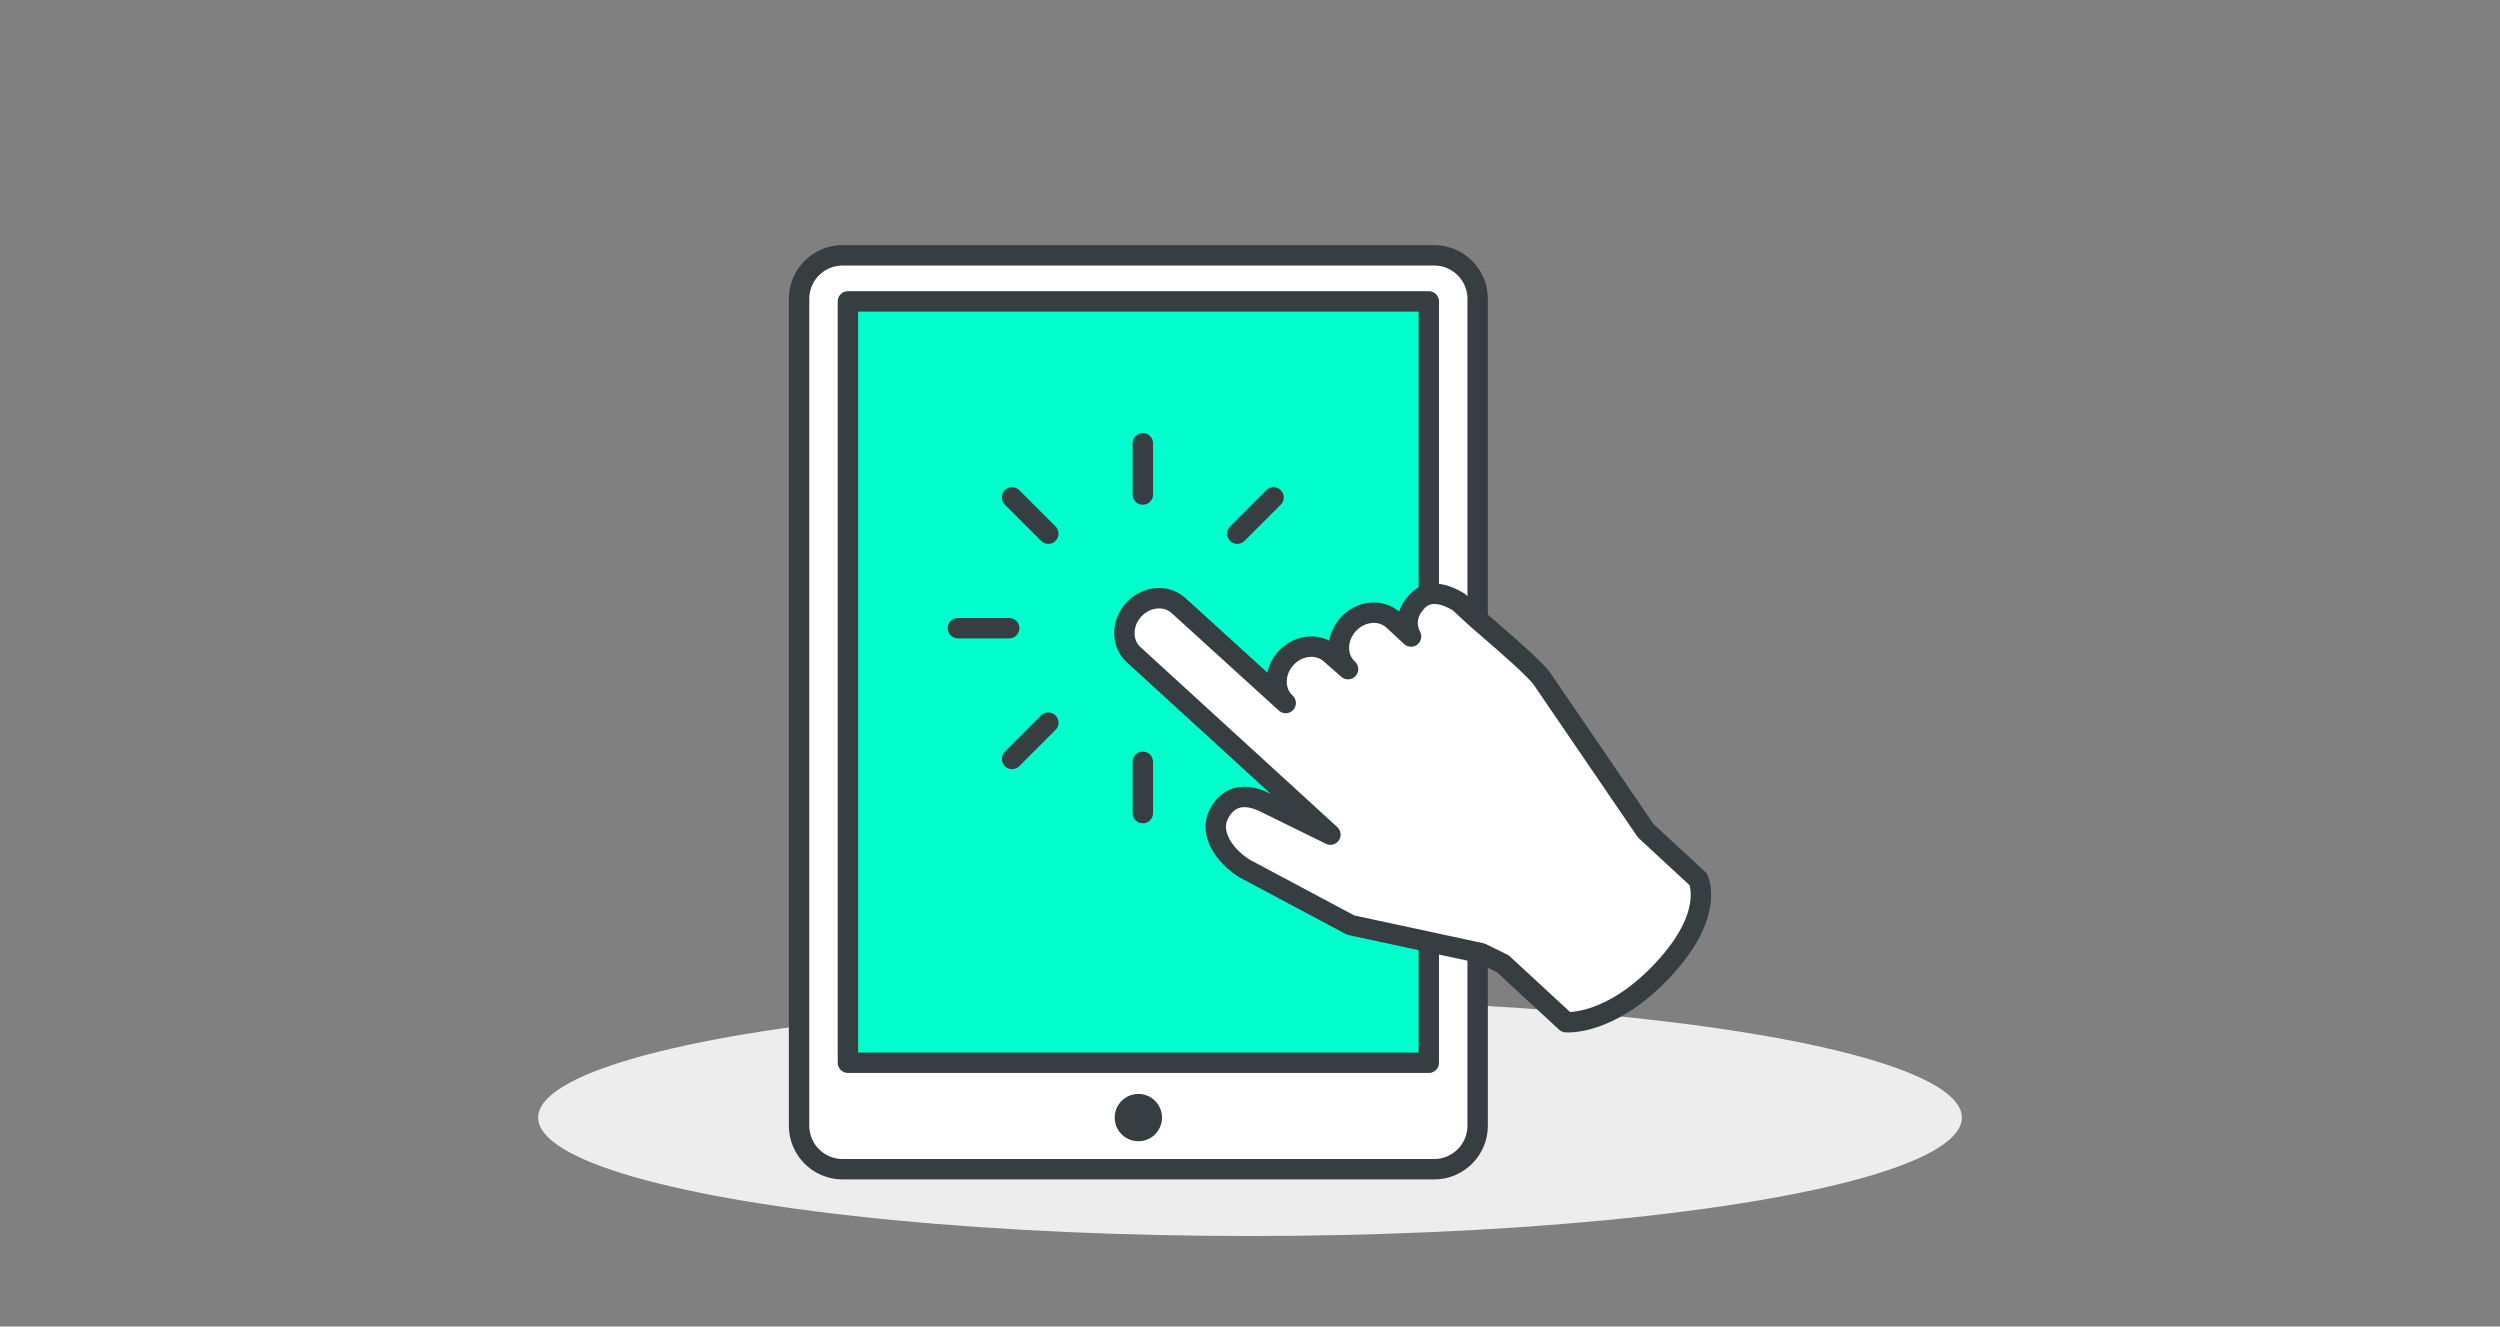 <?xml version="1.0" encoding="utf-8"?>
<!-- Generator: Adobe Illustrator 16.0.0, SVG Export Plug-In . SVG Version: 6.00 Build 0)  -->
<!DOCTYPE svg PUBLIC "-//W3C//DTD SVG 1.1//EN" "http://www.w3.org/Graphics/SVG/1.1/DTD/svg11.dtd">
<svg version="1.1" id="Ebene_1" xmlns="http://www.w3.org/2000/svg" xmlns:xlink="http://www.w3.org/1999/xlink" x="0px" y="0px"
	 width="245px" height="130px" viewBox="0 0 245 130" enable-background="new 0 0 245 130" xml:space="preserve">
<rect x="0" y="0" width="245" height="130" fill="#808080" stroke="none"/>
<g id="VisualBranding" display="none">
	<g display="inline">
		<ellipse fill="#EDEDED" cx="129.514" cy="109.525" rx="69.762" ry="11.604"/>
		<g>
			
				<path fill="#ADF648" stroke="#363E42" stroke-width="2" stroke-linecap="round" stroke-linejoin="round" stroke-miterlimit="10" d="
				M115.651,73.738l9.983-4.174c0,0,11.072-4.902,11.617-5.267c0.544-0.363,5.627-4.175,5.627-4.175l4.354,13.611
				c0,0,0.728,18.518,0,19.062c-0.727,0.544-12.887,8.168-12.887,8.168l-19.423-2.903l-2.904-14.156L115.651,73.738z"/>
			<path fill="#363E42" d="M128.6,95.202c-5.6,0-10.099-4.437-10.099-9.88c0-5.096,3.24-8.684,8.81-9.813
				c5.569-1.134,11.326-3.808,14.533-8.116c1.23,4.061,1.826,8.338,1.826,12.711C143.67,88.406,136.936,95.202,128.6,95.202
				 M134.23,37.535c0,0,2.33,8.337,2.33,15.102c0,6.479-4.246,11.735-10.729,11.735c-6.514,0-11.42-5.256-11.42-11.735l0.094-1.164
				c-6.355,7.55-10.161,17.333-10.161,28c0,13.897,11.267,25.168,25.167,25.168c13.9,0,25.169-11.271,25.169-25.168
				C154.682,62.484,146.533,47.382,134.23,37.535z"/>
		</g>
	</g>
</g>
<g id="UserExperienceDesign">
	<g>
		<ellipse fill="#EDEDED" cx="122.5" cy="109.525" rx="69.762" ry="11.604"/>
		<g>
			<g>
				<g>
					<path fill="#FFFFFF" d="M144.809,110.331c0,2.339-1.912,4.252-4.252,4.252H82.561c-2.338,0-4.252-1.913-4.252-4.252V29.274
						c0-2.338,1.914-4.252,4.252-4.252h57.996c2.34,0,4.252,1.914,4.252,4.252V110.331L144.809,110.331z"/>
					
						<path fill="none" stroke="#363E42" stroke-width="2" stroke-linecap="round" stroke-linejoin="round" stroke-miterlimit="10" d="
						M144.809,110.331c0,2.339-1.912,4.252-4.252,4.252H82.561c-2.338,0-4.252-1.913-4.252-4.252V29.274
						c0-2.338,1.914-4.252,4.252-4.252h57.996c2.34,0,4.252,1.914,4.252,4.252V110.331L144.809,110.331z"/>
				</g>
				<g>
					
						<rect x="83.096" y="29.535" fill="#00FFCC" stroke="#363E42" stroke-width="2" stroke-linecap="round" stroke-linejoin="round" stroke-miterlimit="10" width="56.925" height="74.613"/>
					<circle fill="#363E42" cx="111.559" cy="109.524" r="2.318"/>
				</g>
			</g>
			<g>
				<g>
					<g>
						
							<line fill="none" stroke="#363E42" stroke-width="2" stroke-linecap="round" stroke-linejoin="round" stroke-miterlimit="10" x1="111.997" y1="43.44" x2="111.997" y2="48.464"/>
						
							<line fill="none" stroke="#363E42" stroke-width="2" stroke-linecap="round" stroke-linejoin="round" stroke-miterlimit="10" x1="111.997" y1="74.66" x2="111.997" y2="79.684"/>
					</g>
					<g>
						
							<line fill="none" stroke="#363E42" stroke-width="2" stroke-linecap="round" stroke-linejoin="round" stroke-miterlimit="10" x1="98.899" y1="61.562" x2="93.875" y2="61.562"/>
					</g>
				</g>
				<g>
					<g>
						
							<line fill="none" stroke="#363E42" stroke-width="2" stroke-linecap="round" stroke-linejoin="round" stroke-miterlimit="10" x1="124.811" y1="48.747" x2="121.258" y2="52.299"/>
						
							<line fill="none" stroke="#363E42" stroke-width="2" stroke-linecap="round" stroke-linejoin="round" stroke-miterlimit="10" x1="102.735" y1="70.822" x2="99.183" y2="74.375"/>
					</g>
					<g>
						
							<line fill="none" stroke="#363E42" stroke-width="2" stroke-linecap="round" stroke-linejoin="round" stroke-miterlimit="10" x1="124.811" y1="74.375" x2="121.258" y2="70.822"/>
						
							<line fill="none" stroke="#363E42" stroke-width="2" stroke-linecap="round" stroke-linejoin="round" stroke-miterlimit="10" x1="102.735" y1="52.299" x2="99.183" y2="48.747"/>
					</g>
				</g>
			</g>
			
				<path fill="#FFFFFF" stroke="#363E42" stroke-width="2" stroke-linecap="round" stroke-linejoin="round" stroke-miterlimit="10" d="
				M145.691,61.455c-0.662-0.569-1.342-1.156-1.467-1.286l-0.019-0.023l-0.024-0.02l-1.154-1.071l-0.074-0.067l-0.09-0.05
				c-2.146-1.253-3.355-0.693-3.996-0.002c-0.066,0.074-0.135,0.155-0.193,0.242c-0.57,0.641-0.816,1.437-0.701,2.249
				c0.049,0.329,0.154,0.649,0.31,0.953l-1.738-1.608c-1.196-1.106-3.17-0.934-4.394,0.388l-0.067,0.07l-0.008,0.014
				c-0.535,0.615-0.841,1.372-0.861,2.149c-0.024,0.851,0.291,1.627,0.894,2.182l-1.68-1.474c-1.199-1.111-3.171-0.938-4.392,0.384
				c-0.578,0.626-0.91,1.416-0.933,2.222c-0.026,0.855,0.291,1.633,0.894,2.189l-10.493-9.542c-1.198-1.107-3.167-0.937-4.387,0.385
				l0,0l-0.003,0.001c-1.218,1.32-1.233,3.297-0.036,4.402l19.304,17.651c-0.002,0-0.002,0-0.002,0l-6.146-3.018
				c-1.802-0.959-3.227-0.896-4.23,0.188c-0.203,0.222-0.384,0.486-0.546,0.787c-0.992,1.853,0.488,4.086,2.46,5.331l0.029,0.02
				l0.031,0.018l10.282,5.48l0.115,0.06l0.127,0.028l12.676,2.73l2.1,1.034l6.191,5.721c0,0,4.322,0.412,9.496-5.118
				c5.174-5.529,3.451-8.895,3.451-8.895l-5.133-4.743l-10.189-14.926l-0.018-0.028l-0.021-0.023
				C150.266,65.435,148.066,63.511,145.691,61.455z"/>
		</g>
	</g>
</g>
<g id="_x32_DAnimation" display="none">
	<g display="inline">
		<ellipse fill="#EDEDED" cx="129.514" cy="109.525" rx="69.762" ry="11.604"/>
		<g>
			
				<path fill="#FFFFFF" stroke="#363E42" stroke-width="2" stroke-linecap="round" stroke-linejoin="round" stroke-miterlimit="10" d="
				M153.779,84.37c-0.538,2.278-7.399,2.604-15.327,0.726c-7.923-1.877-13.911-5.246-13.371-7.525
				c0.54-2.276,7.403-2.604,15.326-0.729C148.335,78.721,154.32,82.091,153.779,84.37z"/>
			
				<path fill="#FFFFFF" stroke="#363E42" stroke-width="2" stroke-linecap="round" stroke-linejoin="round" stroke-miterlimit="10" d="
				M164.869,78.104l-46.89-11.106l-1.69,7.135c-1.269,5.357,8.197,12.188,21.146,15.261c12.947,3.065,24.475,1.207,25.744-4.15
				L164.869,78.104z"/>
			
				<path fill="#FFFFFF" stroke="#363E42" stroke-width="2" stroke-linecap="round" stroke-linejoin="round" stroke-miterlimit="10" d="
				M101.928,52.629c0,0,3.682,14.895,10.229,19.088c6.548,4.194,16.045,8.078,26.94,10.659c10.896,2.582,21.127,3.372,28.859,2.562
				c7.73-0.813,17.705-12.469,17.705-12.469L101.928,52.629z"/>
			
				<ellipse transform="matrix(-0.973 -0.231 0.231 -0.973 271.618 150.211)" fill="#FFFFFF" stroke="#363E42" stroke-width="2" stroke-linecap="round" stroke-linejoin="round" stroke-miterlimit="10" cx="144.583" cy="59.241" rx="45.506" ry="13.41"/>
			
				<ellipse transform="matrix(-0.973 -0.231 0.231 -0.973 276.027 138.095)" fill="#FFFFFF" stroke="#363E42" stroke-width="2" stroke-linecap="round" stroke-linejoin="round" stroke-miterlimit="10" cx="146.08" cy="52.925" rx="33.289" ry="8.907"/>
			<g>
				<circle fill="#363E42" cx="140.409" cy="76.842" r="1.889"/>
				<circle fill="#363E42" cx="129.286" cy="73.701" r="1.89"/>
				<circle fill="#363E42" cx="119.437" cy="69.935" r="1.89"/>
				
					<ellipse transform="matrix(-0.999 -0.043 0.043 -0.999 219.49 136.205)" fill="#363E42" cx="111.202" cy="65.755" rx="1.667" ry="1.889"/>
				<path fill="#363E42" d="M104.242,59.585c0.729-0.271,1.614,0.302,1.976,1.283c0.363,0.977,0.072,1.987-0.661,2.258"/>
				<circle fill="#363E42" cx="151.758" cy="79.025" r="1.89"/>
				<circle fill="#363E42" cx="162.249" cy="80.077" r="1.89"/>
				
					<ellipse transform="matrix(0.912 0.41 -0.41 0.912 47.899 -63.285)" fill="#363E42" cx="171.499" cy="80.035" rx="1.667" ry="1.889"/>
				<path fill="#363E42" d="M180.475,77.646c-0.529-0.569-1.58-0.455-2.343,0.26c-0.764,0.71-0.955,1.744-0.424,2.314"/>
			</g>
			
				<line fill="none" stroke="#363E42" stroke-width="2" stroke-linecap="round" stroke-linejoin="round" stroke-miterlimit="10" x1="152.887" y1="24.169" x2="155.424" y2="13.46"/>
			<circle fill="#363E42" cx="155.425" cy="13.46" r="3.91"/>
			
				<path fill="#ADF648" stroke="#363E42" stroke-width="2" stroke-linecap="round" stroke-linejoin="round" stroke-miterlimit="10" d="
				M152.889,24.17c-15.305-3.626-30.653,5.843-34.279,21.147l0.014,0.004c-0.782,3.301,10.987,8.917,26.289,12.542
				c15.301,3.625,28.34,3.887,29.122,0.585C177.66,43.144,168.193,27.796,152.889,24.17z"/>
			
				<line fill="none" stroke="#363E42" stroke-width="2" stroke-linecap="round" stroke-linejoin="round" stroke-miterlimit="10" x1="117.546" y1="21.883" x2="79.806" y2="21.883"/>
			
				<line fill="none" stroke="#363E42" stroke-width="2" stroke-linecap="round" stroke-linejoin="round" stroke-miterlimit="10" x1="86.625" y1="44.952" x2="70.063" y2="44.952"/>
			
				<line fill="none" stroke="#363E42" stroke-width="2" stroke-linecap="round" stroke-linejoin="round" stroke-miterlimit="10" x1="101.928" y1="85.242" x2="92.588" y2="85.242"/>
		</g>
	</g>
</g>
<g id="PrintDesign" display="none">
	<g display="inline">
		<ellipse fill="#EDEDED" cx="129.514" cy="109.525" rx="69.764" ry="11.604"/>
		<g>
			<g>
				
					<polyline fill="#FFFFFF" stroke="#363E42" stroke-width="2" stroke-linecap="round" stroke-linejoin="round" stroke-miterlimit="10" points="
					67.64,38.588 94.921,13.251 117.435,78.17 90.152,103.507 				"/>
				
					<polyline fill="#FFFFFF" stroke="#363E42" stroke-width="2" stroke-linecap="round" stroke-linejoin="round" stroke-miterlimit="10" points="
					67.64,38.588 101.283,16.336 123.795,81.256 90.152,103.507 				"/>
				
					<polyline fill="#FFFFFF" stroke="#363E42" stroke-width="2" stroke-linecap="round" stroke-linejoin="round" stroke-miterlimit="10" points="
					67.64,38.588 107.646,19.424 130.158,84.342 90.152,103.507 				"/>
				
					<rect x="77.542" y="28.657" transform="matrix(0.945 -0.328 0.328 0.945 -15.009 36.918)" fill="#FFFFFF" stroke="#363E42" stroke-width="2" stroke-linecap="round" stroke-linejoin="round" stroke-miterlimit="10" width="49.076" height="68.708"/>
				<path fill="#ADF648" d="M105.031,72.691c-2.217,0.771-4.611-0.369-5.361-2.527c-0.699-2.02,0.094-3.887,2.145-5.101
					c2.055-1.216,3.965-3.066,4.645-5.215c1.049,1.44,1.871,3.054,2.473,4.787C110.07,67.928,108.339,71.546,105.031,72.691
					 M99.339,49.058c0,0,2.066,2.985,2.998,5.668c0.889,2.567-0.072,5.234-2.641,6.126c-2.582,0.896-5.25-0.514-6.141-3.082
					l-0.121-0.474c-1.482,3.867-1.646,8.269-0.18,12.495c1.912,5.51,7.924,8.43,13.436,6.518c5.512-1.91,8.43-7.927,6.52-13.437
					C110.875,56.138,105.57,51.272,99.339,49.058z"/>
			</g>
			<g>
				
					<polygon fill="#FFFFFF" stroke="#363E42" stroke-width="2" stroke-linecap="round" stroke-linejoin="round" stroke-miterlimit="10" points="
					154.463,89.555 108.417,82.826 118.06,16.826 157.369,22.568 163.064,30.682 				"/>
				
					<polygon fill="none" stroke="#363E42" stroke-width="2" stroke-linecap="round" stroke-linejoin="round" stroke-miterlimit="10" points="
					163.064,30.682 155.936,29.639 156.98,22.511 				"/>
				<path fill="#ADF648" d="M135.008,59.539c-1.945-0.287-3.287-2.059-3.01-3.953c0.258-1.773,1.57-2.857,3.564-2.967
					c1.996-0.113,4.137-0.751,5.471-2.087c0.221,1.475,0.213,2.997-0.01,4.519C140.6,57.939,137.914,59.961,135.008,59.539
					 M139.902,39.753c0,0,0.389,3.02,0.041,5.374c-0.328,2.257-2.07,3.87-4.328,3.54c-2.266-0.331-3.707-2.408-3.381-4.666
					l0.096-0.398c-2.6,2.305-4.418,5.515-4.963,9.226c-0.705,4.839,2.643,9.334,7.479,10.041c4.836,0.706,9.334-2.641,10.039-7.48
					C145.748,49.477,143.682,43.807,139.902,39.753z"/>
			</g>
			<g>
				
					<rect x="146.322" y="45.961" transform="matrix(0.903 0.429 -0.429 0.903 46.589 -63.624)" fill="#FFFFFF" stroke="#363E42" stroke-width="2" stroke-linecap="round" stroke-linejoin="round" stroke-miterlimit="10" width="35.88" height="50.903"/>
				<path fill="#ADF648" d="M159.797,79.947c-2.016-0.959-2.879-3.33-1.947-5.293c0.875-1.836,2.658-2.572,4.859-2.025
					c2.199,0.547,4.732,0.568,6.629-0.436c-0.254,1.676-0.773,3.317-1.523,4.895C166.391,80.08,162.801,81.375,159.797,79.947
					 M171.709,60.13c0,0-0.588,3.403-1.748,5.841c-1.111,2.336-3.541,3.502-5.877,2.394c-2.348-1.119-3.211-3.851-2.105-6.188
					l0.234-0.402c-3.584,1.631-6.631,4.503-8.459,8.348c-2.385,5.008-0.256,11,4.754,13.385c5.01,2.382,11,0.252,13.387-4.758
					C174.807,72.627,174.457,65.788,171.709,60.13z"/>
			</g>
			<g>
				
					<rect x="119.596" y="73.842" transform="matrix(-0.05 0.999 -0.999 -0.05 235.31 -34.759)" fill="#FFFFFF" stroke="#363E42" stroke-width="2" stroke-linecap="round" stroke-linejoin="round" stroke-miterlimit="10" width="29.185" height="41.407"/>
				<path fill="#ADF648" d="M121.271,90.95c-0.771-0.039-1.359-0.681-1.32-1.431c0.033-0.699,0.502-1.172,1.275-1.291
					c0.773-0.117,1.59-0.443,2.059-1.018c0.141,0.566,0.193,1.16,0.164,1.764C123.391,90.119,122.419,91.008,121.271,90.95
					 M122.443,83.053c0,0,0.262,1.162,0.217,2.094c-0.045,0.893-0.666,1.586-1.561,1.541s-1.533-0.803-1.486-1.691l0.02-0.159
					c-0.928,0.995-1.518,2.313-1.594,3.783c-0.098,1.909,1.379,3.541,3.293,3.637c1.913,0.097,3.54-1.378,3.639-3.29
					C125.086,86.627,124.068,84.491,122.443,83.053z"/>
			</g>
		</g>
	</g>
</g>
</svg>
